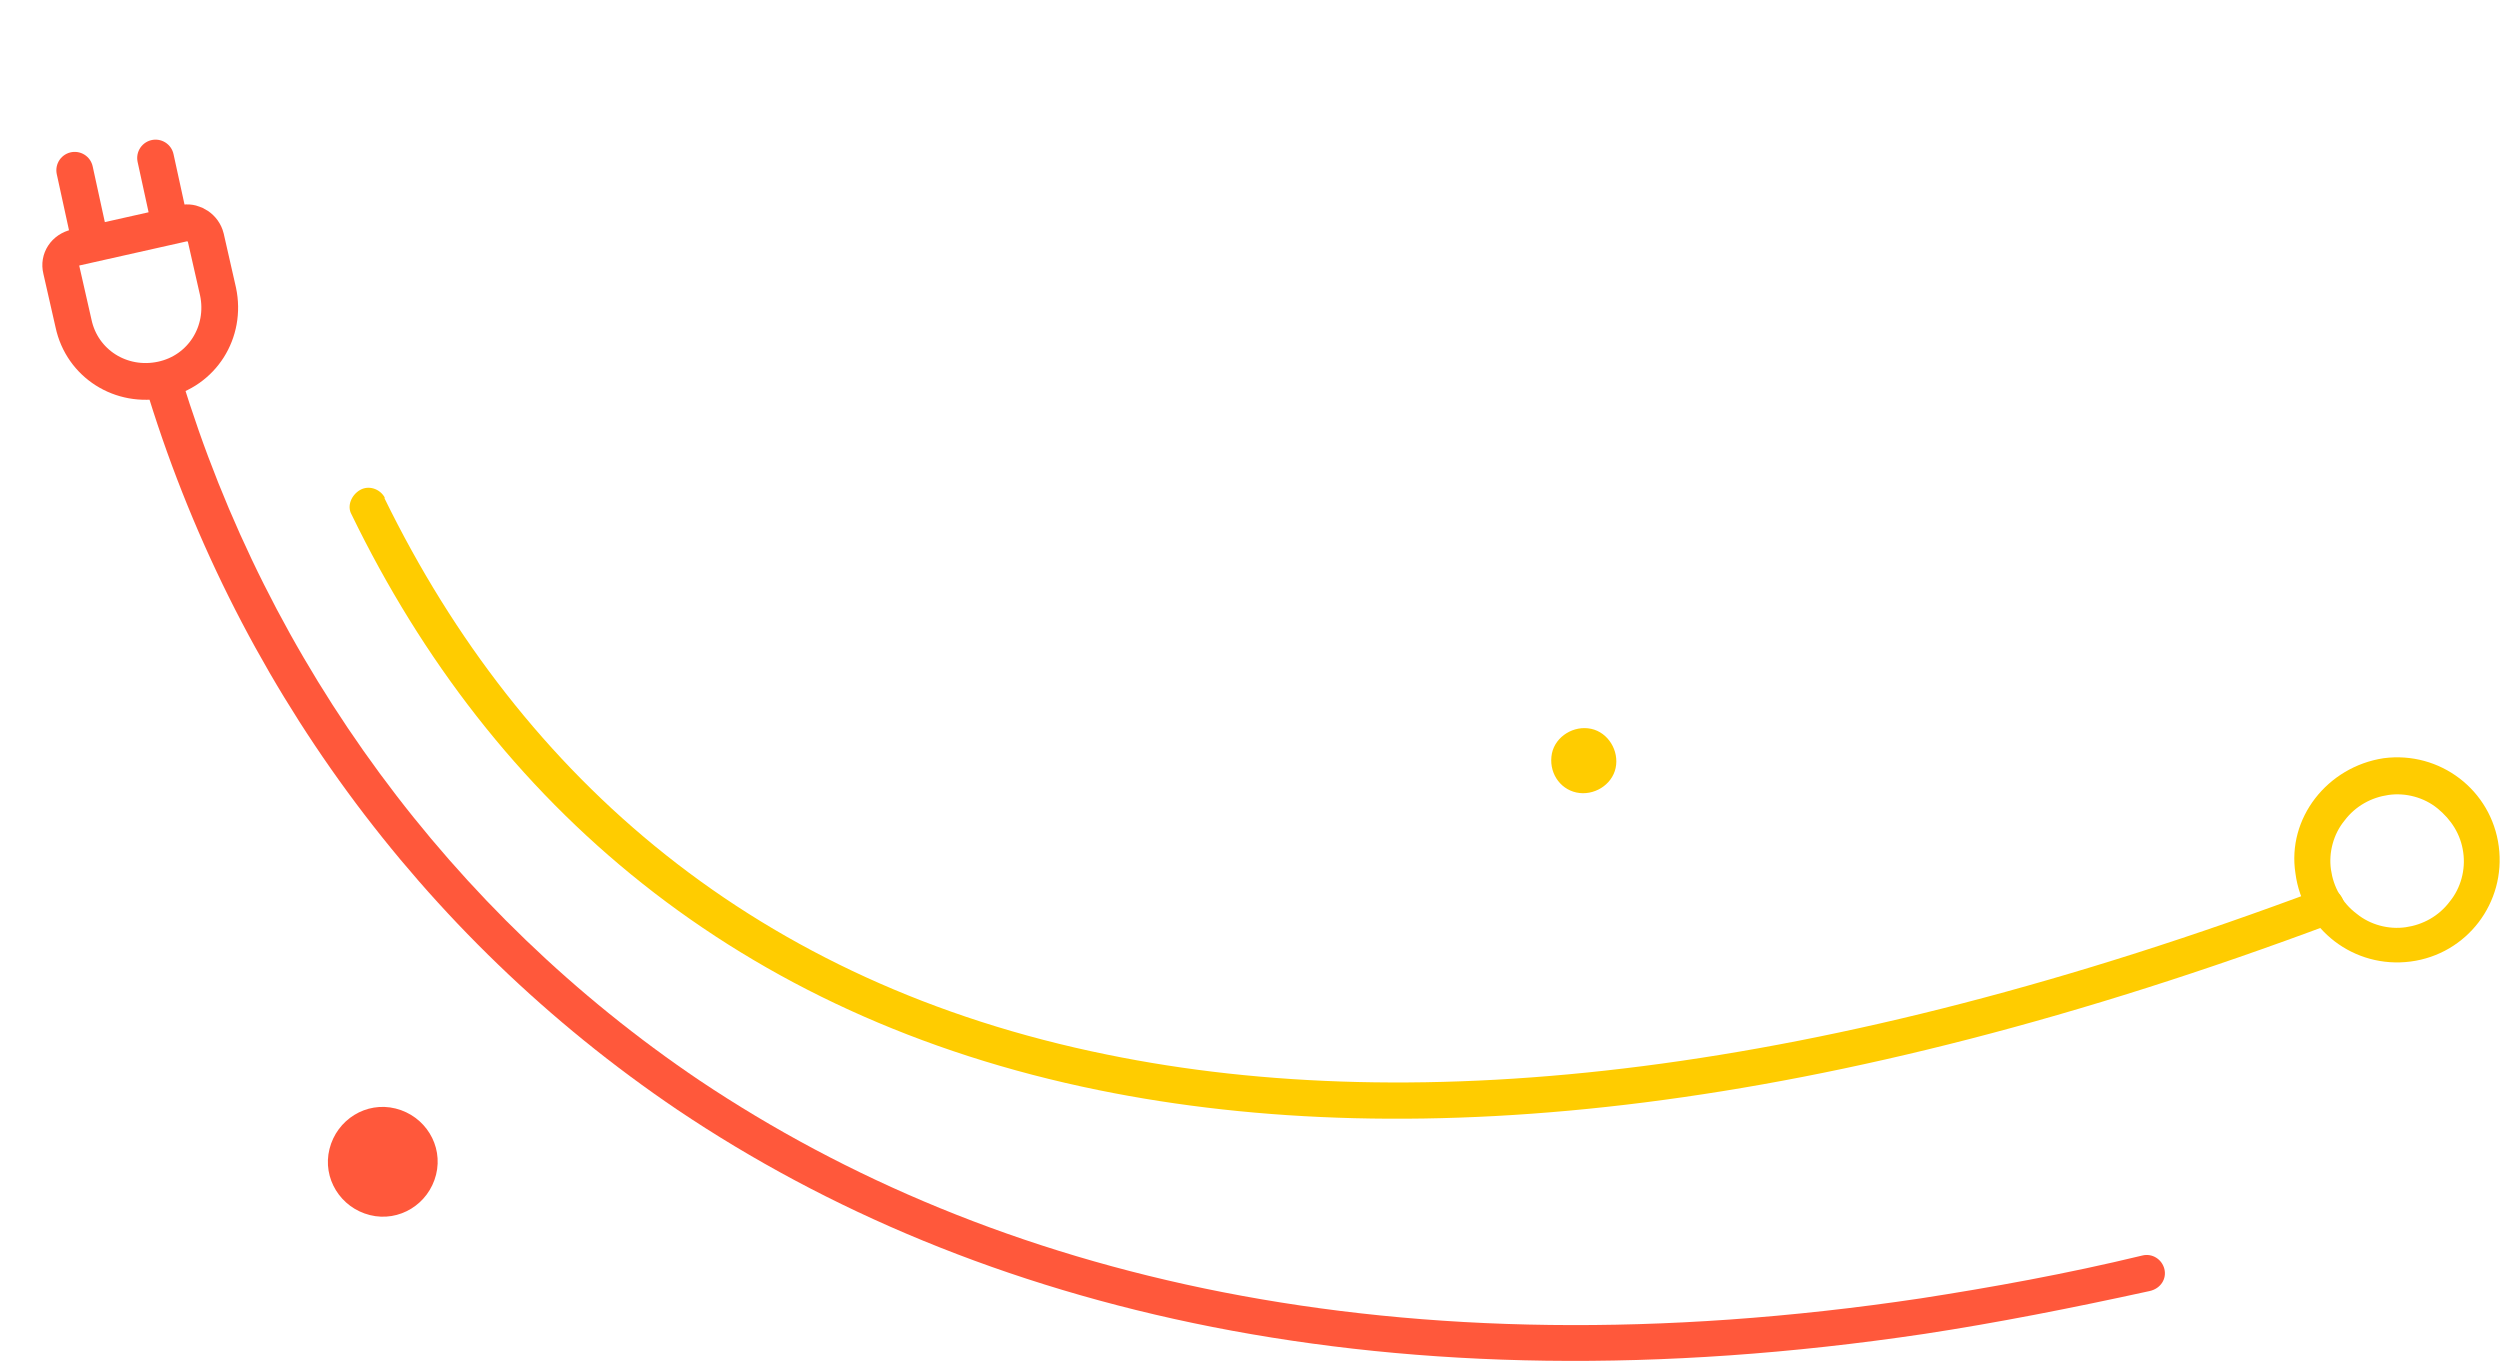 <?xml version="1.0" encoding="UTF-8"?> <!-- Generator: Adobe Illustrator 22.1.0, SVG Export Plug-In . SVG Version: 6.00 Build 0) --> <svg xmlns="http://www.w3.org/2000/svg" xmlns:xlink="http://www.w3.org/1999/xlink" id="Слой_1" x="0px" y="0px" viewBox="0 0 204.1 111.2" style="enable-background:new 0 0 204.1 111.2;" xml:space="preserve"> <style type="text/css"> .st0{fill:#FF583B;} .st1{fill:#FFCC00;} .st2{fill:none;stroke:#FF583B;stroke-width:3;stroke-miterlimit:10;} .st3{fill:none;stroke:#FF583B;stroke-width:3;stroke-linecap:round;stroke-linejoin:round;stroke-miterlimit:10;} </style> <title>5</title> <path class="st0" d="M176.7,103.6C176.7,103.6,176.7,103.6,176.7,103.6c-0.2-0.8-1-1.3-1.8-1.1v0c-6.2,1.5-12.3,2.6-18.1,3.5 c-42.8,6.4-75.8-1.8-99.7-17.8c-20.3-13.7-35.2-34-42.3-57.4c-1,0.3-2,0.5-3,0.5c7.2,24.1,22.5,45.1,43.5,59.3 c24.4,16.4,58.2,24.8,101.8,18.3c5.9-0.9,12-2.1,18.4-3.5C176.4,105.2,176.9,104.4,176.7,103.6z"></path> <path class="st1" d="M189.4,72.6c0.8-0.3,1.6,0.1,1.9,0.9c0.3,0.8-0.1,1.6-0.9,1.9c0,0,0,0,0,0C149,90.9,115.7,94.3,89.7,89 c-29.5-6-49.5-23.3-61-47c-0.4-0.7,0-1.6,0.7-2c0.7-0.4,1.6-0.1,2,0.6c0,0,0,0,0,0.1c11.2,22.9,30.4,39.6,59,45.4 C115.8,91.3,148.6,87.9,189.4,72.6L189.4,72.6z"></path> <path class="st1" d="M194.6,61.9c4.6-0.6,8.8,2.6,9.4,7.2c0,0,0,0,0,0l0,0c0.6,4.6-2.6,8.8-7.2,9.4c0,0,0,0,0,0l0,0 c-4.6,0.6-8.8-2.6-9.4-7.2c0,0,0,0,0,0l0,0C186.7,66.8,190,62.6,194.6,61.9C194.6,61.9,194.6,61.9,194.6,61.9L194.6,61.9z M199,66 c-1.1-0.9-2.6-1.3-4-1.1c-1.4,0.2-2.7,0.9-3.6,2.1c-0.9,1.1-1.3,2.6-1.1,4c0.2,1.4,0.9,2.7,2.1,3.6c1.1,0.9,2.6,1.3,4,1.1 c1.4-0.2,2.7-0.9,3.6-2.1c0.9-1.1,1.3-2.6,1.1-4C200.9,68.1,200.1,66.9,199,66z"></path> <path class="st0" d="M26.9,93.8c0.6-2.4,3-3.9,5.4-3.3c2.4,0.6,3.9,3,3.3,5.4c-0.6,2.4-3,3.9-5.4,3.3c0,0,0,0,0,0 C27.8,98.6,26.3,96.2,26.9,93.8z"></path> <path class="st1" d="M126.7,61.5c0.3-1.4,1.8-2.3,3.2-2c1.4,0.3,2.3,1.8,2,3.2c-0.3,1.4-1.8,2.3-3.2,2 C127.3,64.4,126.4,63,126.7,61.5C126.7,61.6,126.7,61.5,126.7,61.5z"></path> <path class="st2" d="M16.8,19.4l1,4.4c0.7,3.3-1.3,6.5-4.6,7.2l0,0c-3.3,0.7-6.5-1.3-7.2-4.6L5,22c-0.2-0.8,0.3-1.6,1.2-1.8l8.9-2 C15.8,18.1,16.6,18.6,16.8,19.4z"></path> <line class="st3" x1="7.3" y1="19.4" x2="6.1" y2="13.9"></line> <line class="st3" x1="13.9" y1="18.4" x2="12.7" y2="12.9"></line> </svg> 